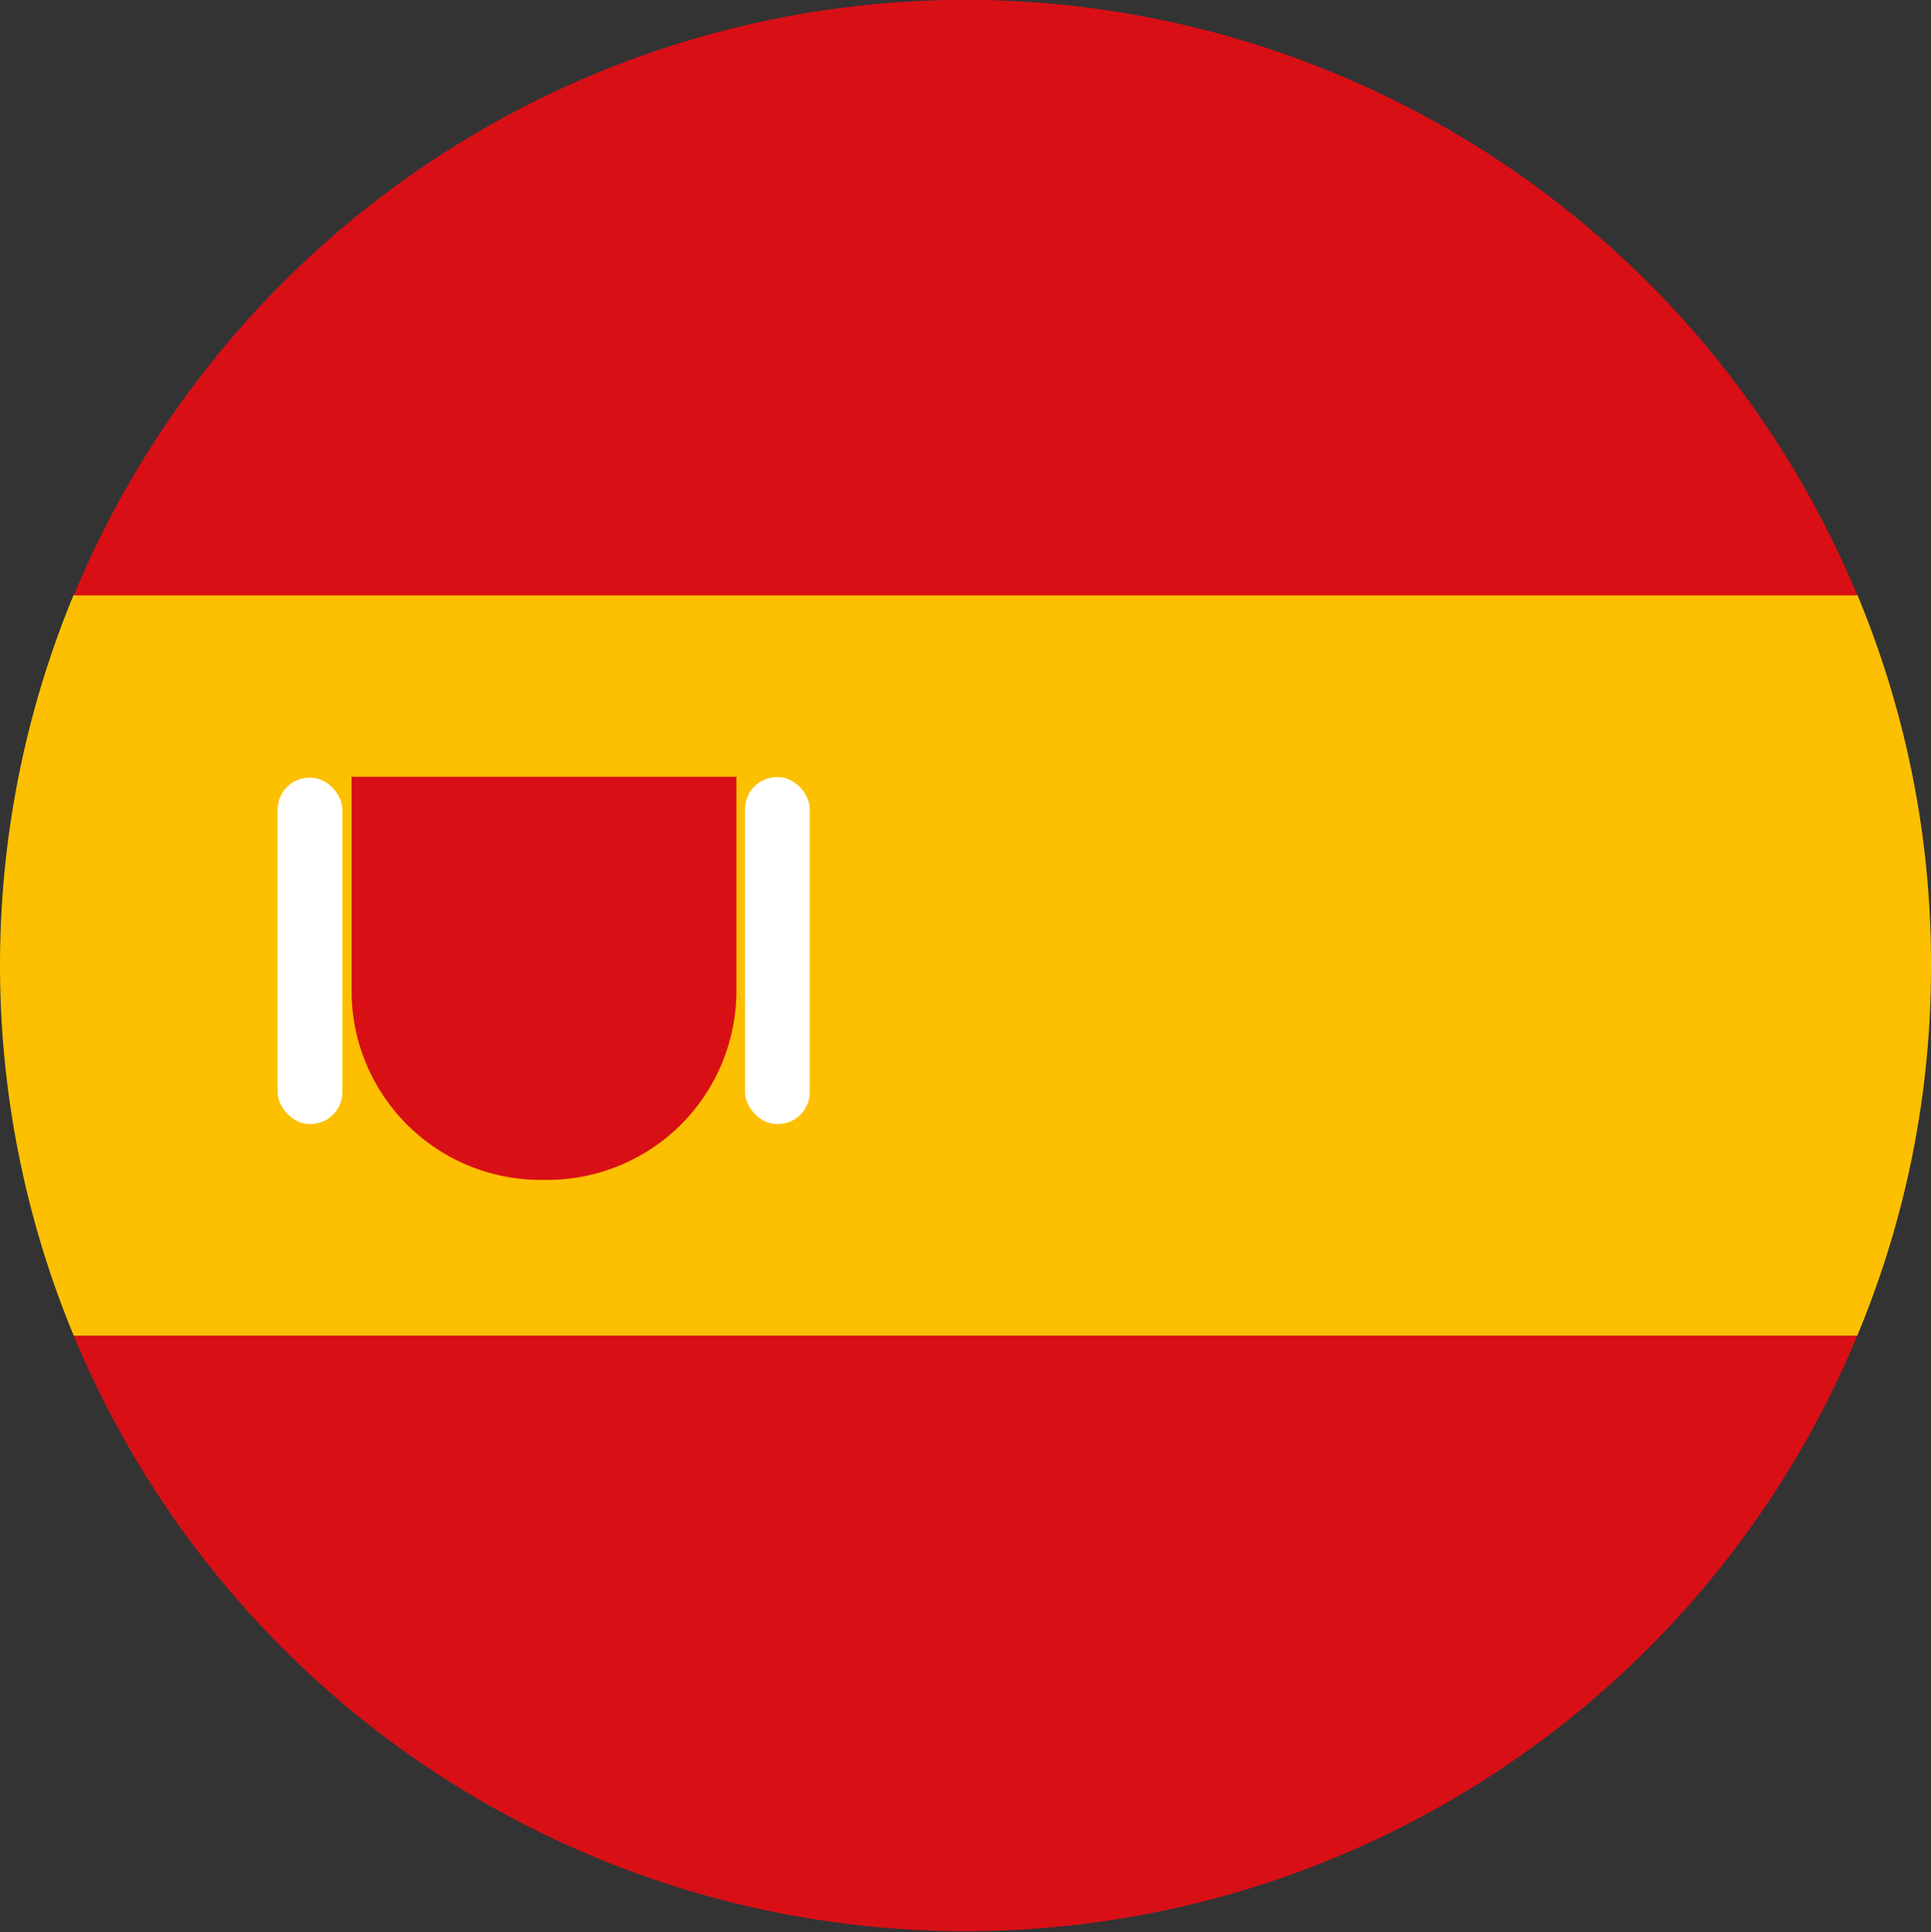 <svg xmlns="http://www.w3.org/2000/svg" viewBox="0 0 102.66 102.7"><rect x="0" y="0" width="102.66" height="102.7" fill="#333333" stroke="none"/><defs><style>.cls-1{fill:#fcc000;}.cls-2{fill:#d90f16;}.cls-3{fill:#fff;}</style></defs><g id="Calque_2" data-name="Calque 2"><g id="Calque_1-2" data-name="Calque 1"><path class="cls-1" d="M102.66,51.35A50.8,50.8,0,0,1,98.74,71H3.92a51.44,51.44,0,0,1,0-39.39H98.74A50.88,50.88,0,0,1,102.66,51.35Z"/><path class="cls-2" d="M98.74,31.65H3.92a51.33,51.33,0,0,1,94.82,0Z"/><path class="cls-2" d="M98.74,71A51.33,51.33,0,0,1,3.92,71Z"/><path class="cls-2" d="M18.69,41.29V52.72a10.05,10.05,0,0,0,10,10h.46a10.05,10.05,0,0,0,10-10V41.29Z"/><rect class="cls-3" x="14.76" y="41.34" width="3.44" height="18.41" rx="1.69"/><rect class="cls-3" x="39.61" y="41.31" width="3.44" height="18.44" rx="1.69"/></g></g></svg>
